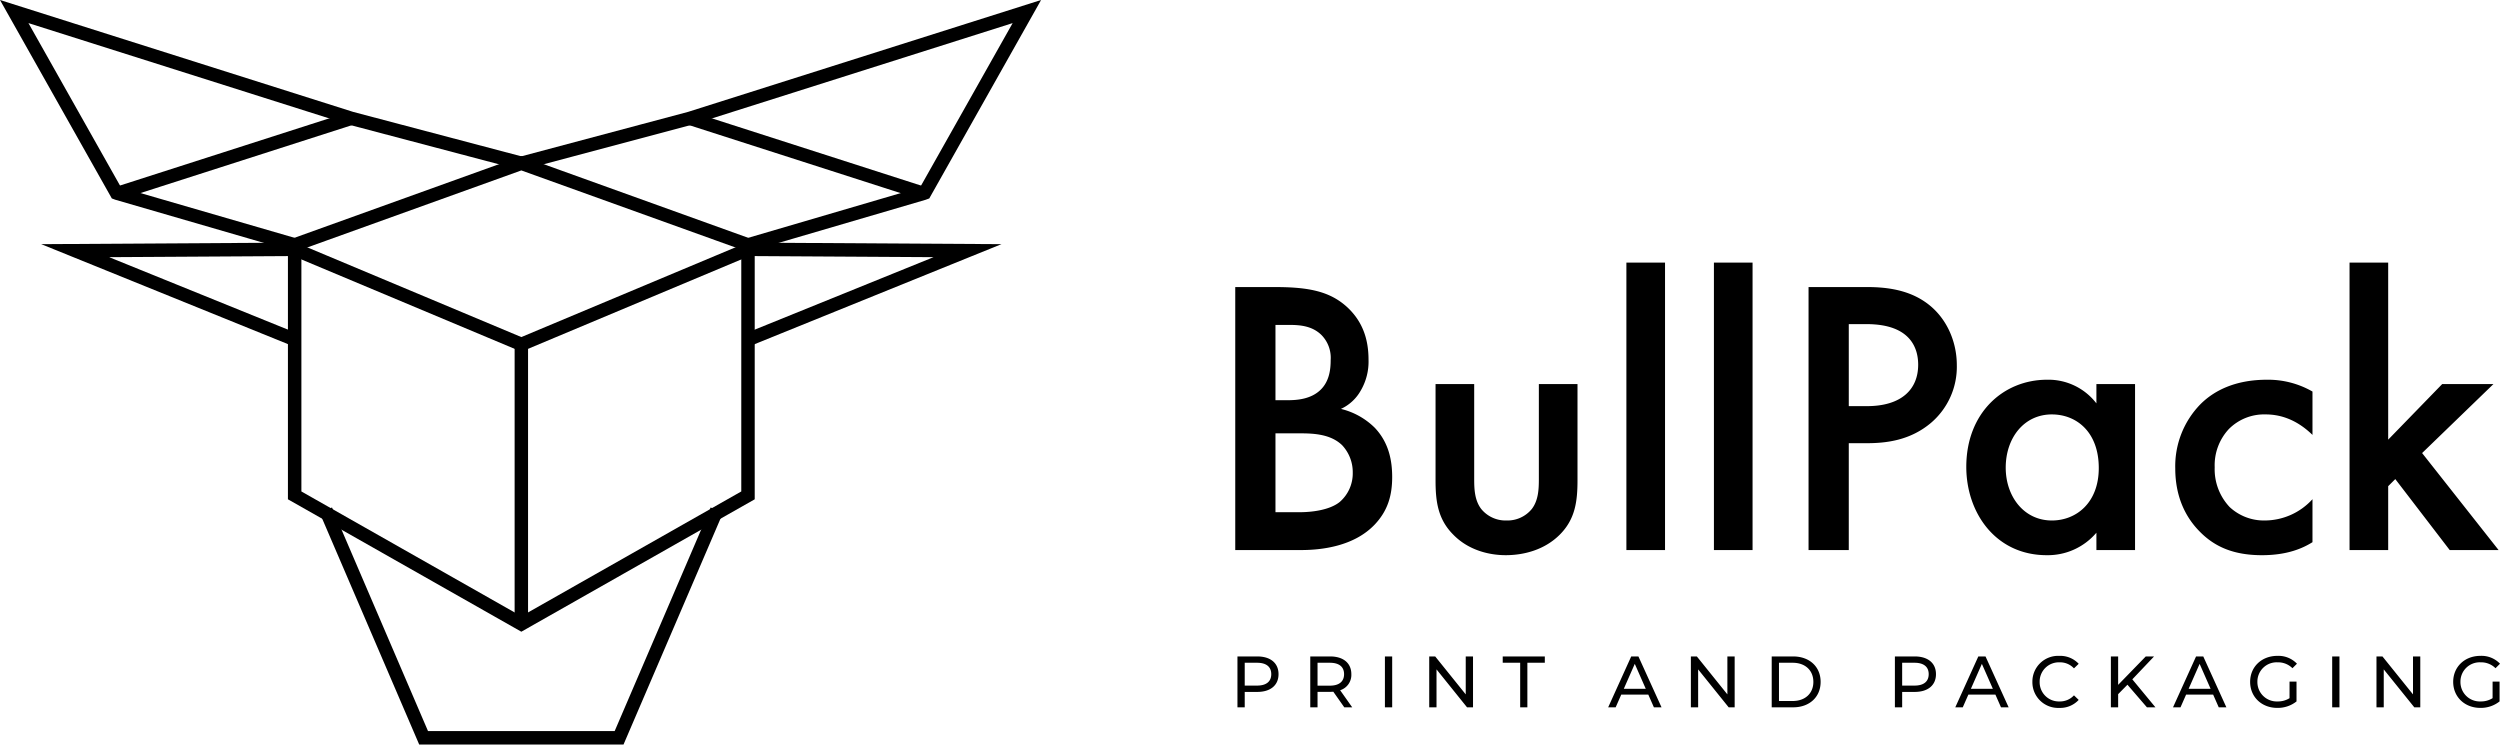 <svg xmlns="http://www.w3.org/2000/svg" width="711.2" height="211.8" viewBox="0 0 711.2 211.8"><g id="BullPack_logo_b" data-name="BullPack logo b" transform="translate(-179.44 -434.1)"><path id="Path_4464" data-name="Path 4464" d="M8.974-74.817V0H27.706c5.721,0,15.031-1.01,20.976-7.291,3.589-3.814,4.935-8.076,4.935-13.46,0-4.6-.9-9.759-4.935-14.021a20.549,20.549,0,0,0-9.647-5.384,12.4,12.4,0,0,0,5.609-5.16,16.315,16.315,0,0,0,2.243-8.861c0-6.169-1.907-10.993-5.945-14.806-4.935-4.6-10.993-5.833-20.639-5.833ZM20.415-64.049h3.926c3.253,0,6.506.337,9.086,2.8a9.245,9.245,0,0,1,2.692,7.179c0,2.58-.337,6.057-2.916,8.525-2.692,2.58-6.506,2.916-9.31,2.916H20.415Zm0,30.847h7.179c4.038,0,8.637.337,11.778,3.365A11.214,11.214,0,0,1,42.4-21.985a10.728,10.728,0,0,1-3.7,8.3c-2.916,2.356-8.076,2.916-11.329,2.916H20.415ZM65.956-47.224v27.369c0,6.057.673,11.1,5.048,15.479C75.266,0,81.1,1.458,85.922,1.458c5.272,0,11.1-1.57,15.367-5.833,4.375-4.375,5.048-9.422,5.048-15.479V-47.224H95.344v27.033c0,2.8-.112,6.057-2.019,8.525a8.934,8.934,0,0,1-7.179,3.253,8.934,8.934,0,0,1-7.179-3.253c-1.907-2.468-2.019-5.721-2.019-8.525V-47.224Zm54.29-34.548V0h10.993V-81.772Zm24.9,0V0h10.993V-81.772Zm26.921,6.955V0H183.51V-30.4h5.16c5.5,0,12.339-.785,18.284-5.833a20.954,20.954,0,0,0,7.291-16.377c0-6.842-3.029-14.021-9.31-18.172-5.384-3.589-11.778-4.038-16.377-4.038ZM183.51-64.273h5.048c13.012,0,14.694,7.4,14.694,11.554,0,6.955-4.711,11.778-14.582,11.778h-5.16Zm70.446,22.546a17.216,17.216,0,0,0-14.021-6.73c-12.451,0-22.995,9.422-22.995,24.79,0,13.012,8.3,25.126,22.883,25.126a18.135,18.135,0,0,0,14.133-6.394V0h10.993V-47.224H253.956Zm-12.675,3.141c6.955,0,13.348,4.935,13.348,15.255,0,9.871-6.394,14.919-13.348,14.919-7.964,0-13.124-6.842-13.124-15.031C228.157-31.856,233.317-38.586,241.281-38.586Zm74.144-6.506a25.352,25.352,0,0,0-12.9-3.365c-9.31,0-15.255,3.253-18.957,6.955a25.222,25.222,0,0,0-7.179,18.284c0,8.637,3.365,14.246,6.73,17.723,4.487,4.711,10.1,6.955,17.947,6.955,7.291,0,11.666-2.019,14.358-3.7V-14.47a18.4,18.4,0,0,1-13.573,6.057,14.282,14.282,0,0,1-9.983-3.814,15.643,15.643,0,0,1-4.262-11.329,15.1,15.1,0,0,1,4.038-10.88,14.136,14.136,0,0,1,10.432-4.15c3.365,0,8.3.9,13.348,5.833Zm10.544-36.68V0h10.993V-18.172l2.019-2.019L354.461,0H368.37L346.609-27.594l20.3-19.63H352.329L336.962-31.408V-81.772Z" transform="translate(521.87 590.58)"></path><path id="Path_4465" data-name="Path 4465" d="M7.817-14.476H2.171V0H4.239V-4.384H7.817c3.764,0,6.039-1.9,6.039-5.046S11.581-14.476,7.817-14.476ZM7.755-6.183H4.239v-6.494H7.755c2.647,0,4.033,1.179,4.033,3.247S10.4-6.183,7.755-6.183ZM34.818,0,31.385-4.86A4.568,4.568,0,0,0,34.57-9.43c0-3.143-2.275-5.046-6.039-5.046H22.886V0h2.068V-4.4h3.578c.31,0,.62-.021.91-.041L32.564,0ZM28.469-6.163H24.954v-6.514h3.516c2.647,0,4.033,1.179,4.033,3.247S31.116-6.163,28.469-6.163ZM44.12,0h2.068V-14.476H44.12ZM67.112-14.476V-3.681L58.426-14.476h-1.7V0H58.8V-10.795L67.484,0h1.7V-14.476ZM82.6,0h2.047V-12.677h4.963v-1.8H77.634v1.8H82.6Zm38.043,0h2.171l-6.576-14.476h-2.047L107.633,0h2.13l1.592-3.619h7.693Zm-8.562-5.273,3.123-7.093,3.123,7.093Zm29.465-9.2V-3.681l-8.686-10.795h-1.7V0h2.068V-10.795L141.916,0h1.7V-14.476ZM154.155,0h6.1c4.653,0,7.817-2.937,7.817-7.238s-3.164-7.238-7.817-7.238h-6.1Zm2.068-1.8V-12.677h3.909c3.578,0,5.873,2.192,5.873,5.439s-2.3,5.439-5.873,5.439Zm38.622-12.677H189.2V0h2.068V-4.384h3.578c3.764,0,6.039-1.9,6.039-5.046S198.609-14.476,194.845-14.476Zm-.062,8.293h-3.516v-6.494h3.516c2.647,0,4.033,1.179,4.033,3.247S197.43-6.183,194.783-6.183ZM219.385,0h2.171l-6.576-14.476h-2.047L206.378,0h2.13L210.1-3.619h7.693Zm-8.562-5.273,3.123-7.093,3.123,7.093ZM235.964.165a7.183,7.183,0,0,0,5.522-2.275l-1.344-1.3a5.383,5.383,0,0,1-4.074,1.737,5.468,5.468,0,0,1-5.687-5.563,5.468,5.468,0,0,1,5.687-5.563,5.364,5.364,0,0,1,4.074,1.716l1.344-1.3a7.153,7.153,0,0,0-5.5-2.254,7.322,7.322,0,0,0-7.672,7.4A7.317,7.317,0,0,0,235.964.165ZM260.9,0h2.42l-6.576-7.962,6.183-6.514h-2.358L252.71-6.39v-8.086h-2.068V0h2.068V-3.743l2.647-2.688Zm20.428,0H283.5l-6.576-14.476h-2.047L268.32,0h2.13l1.592-3.619h7.693Zm-8.562-5.273,3.123-7.093,3.123,7.093Zm28.7,2.668a6.126,6.126,0,0,1-3.392.931,5.5,5.5,0,0,1-5.749-5.563,5.478,5.478,0,0,1,5.77-5.563,5.739,5.739,0,0,1,4.2,1.675l1.282-1.282a7.256,7.256,0,0,0-5.563-2.233c-4.488,0-7.755,3.123-7.755,7.4s3.267,7.4,7.714,7.4a8.555,8.555,0,0,0,5.48-1.841V-7.321h-1.985ZM313.6,0h2.068V-14.476H313.6ZM336.59-14.476V-3.681L327.9-14.476h-1.7V0h2.068V-10.795L336.963,0h1.7V-14.476Zm22.641,11.87a6.126,6.126,0,0,1-3.392.931,5.5,5.5,0,0,1-5.749-5.563,5.478,5.478,0,0,1,5.77-5.563,5.739,5.739,0,0,1,4.2,1.675l1.282-1.282a7.256,7.256,0,0,0-5.563-2.233c-4.488,0-7.755,3.123-7.755,7.4s3.267,7.4,7.714,7.4a8.555,8.555,0,0,0,5.48-1.841V-7.321h-1.985Z" transform="translate(529.3 635.32)"></path><path id="Path_4457" data-name="Path 4457" d="M392.95,532.48l-1.43-3.54,53.49-21.68-52.79-.32.03-3.82,72.08.44Z"></path><path id="Path_4458" data-name="Path 4458" d="M262.55,532.48l-71.38-28.92,72.08-.44.03,3.82-52.79.32,53.49,21.68Z"></path><path id="Path_4459" data-name="Path 4459" d="M392.77,505.59l-1.07-3.66,49.47-14.51,26.35-46.75-91.24,28.92-48.04,12.8-.98-3.69,47.95-12.78,100.4-31.82L443.8,490.55l-1.09.4Z"></path><rect id="Rectangle_53" data-name="Rectangle 53" width="3.82" height="69.81" transform="matrix(0.306, -0.952, 0.952, 0.306, 375.127, 469.586)"></rect><path id="Path_4460" data-name="Path 4460" d="M262.73,505.59l-50.52-14.68-.96-.36L179.44,434.1l100.49,31.84,48.31,12.76-.98,3.69-48.4-12.78-91.33-28.94,26.35,46.75,49.92,14.5Z"></path><rect id="Rectangle_54" data-name="Rectangle 54" width="69.81" height="3.82" transform="translate(212.315 487.282) rotate(-17.8)"></rect><path id="Path_4461" data-name="Path 4461" d="M327.75,613.81l-66.4-37.67V502.42l66.4-23.9,66.39,23.9v73.72Zm-62.57-39.9,62.57,35.5,62.57-35.5V505.1l-62.57-22.52L265.18,505.1Z"></path><path id="Path_4462" data-name="Path 4462" d="M327.75,534.14l-65.22-27.35,1.47-3.52,63.75,26.72,63.75-26.72,1.47,3.52Z"></path><rect id="Rectangle_55" data-name="Rectangle 55" width="3.82" height="79.54" transform="translate(325.84 532.07)"></rect><path id="Path_4463" data-name="Path 4463" d="M356.82,645.9H298.69l-28.31-65.92,3.51-1.51,27.31,63.61h53.1l27.31-63.61,3.51,1.51Z"></path></g></svg>